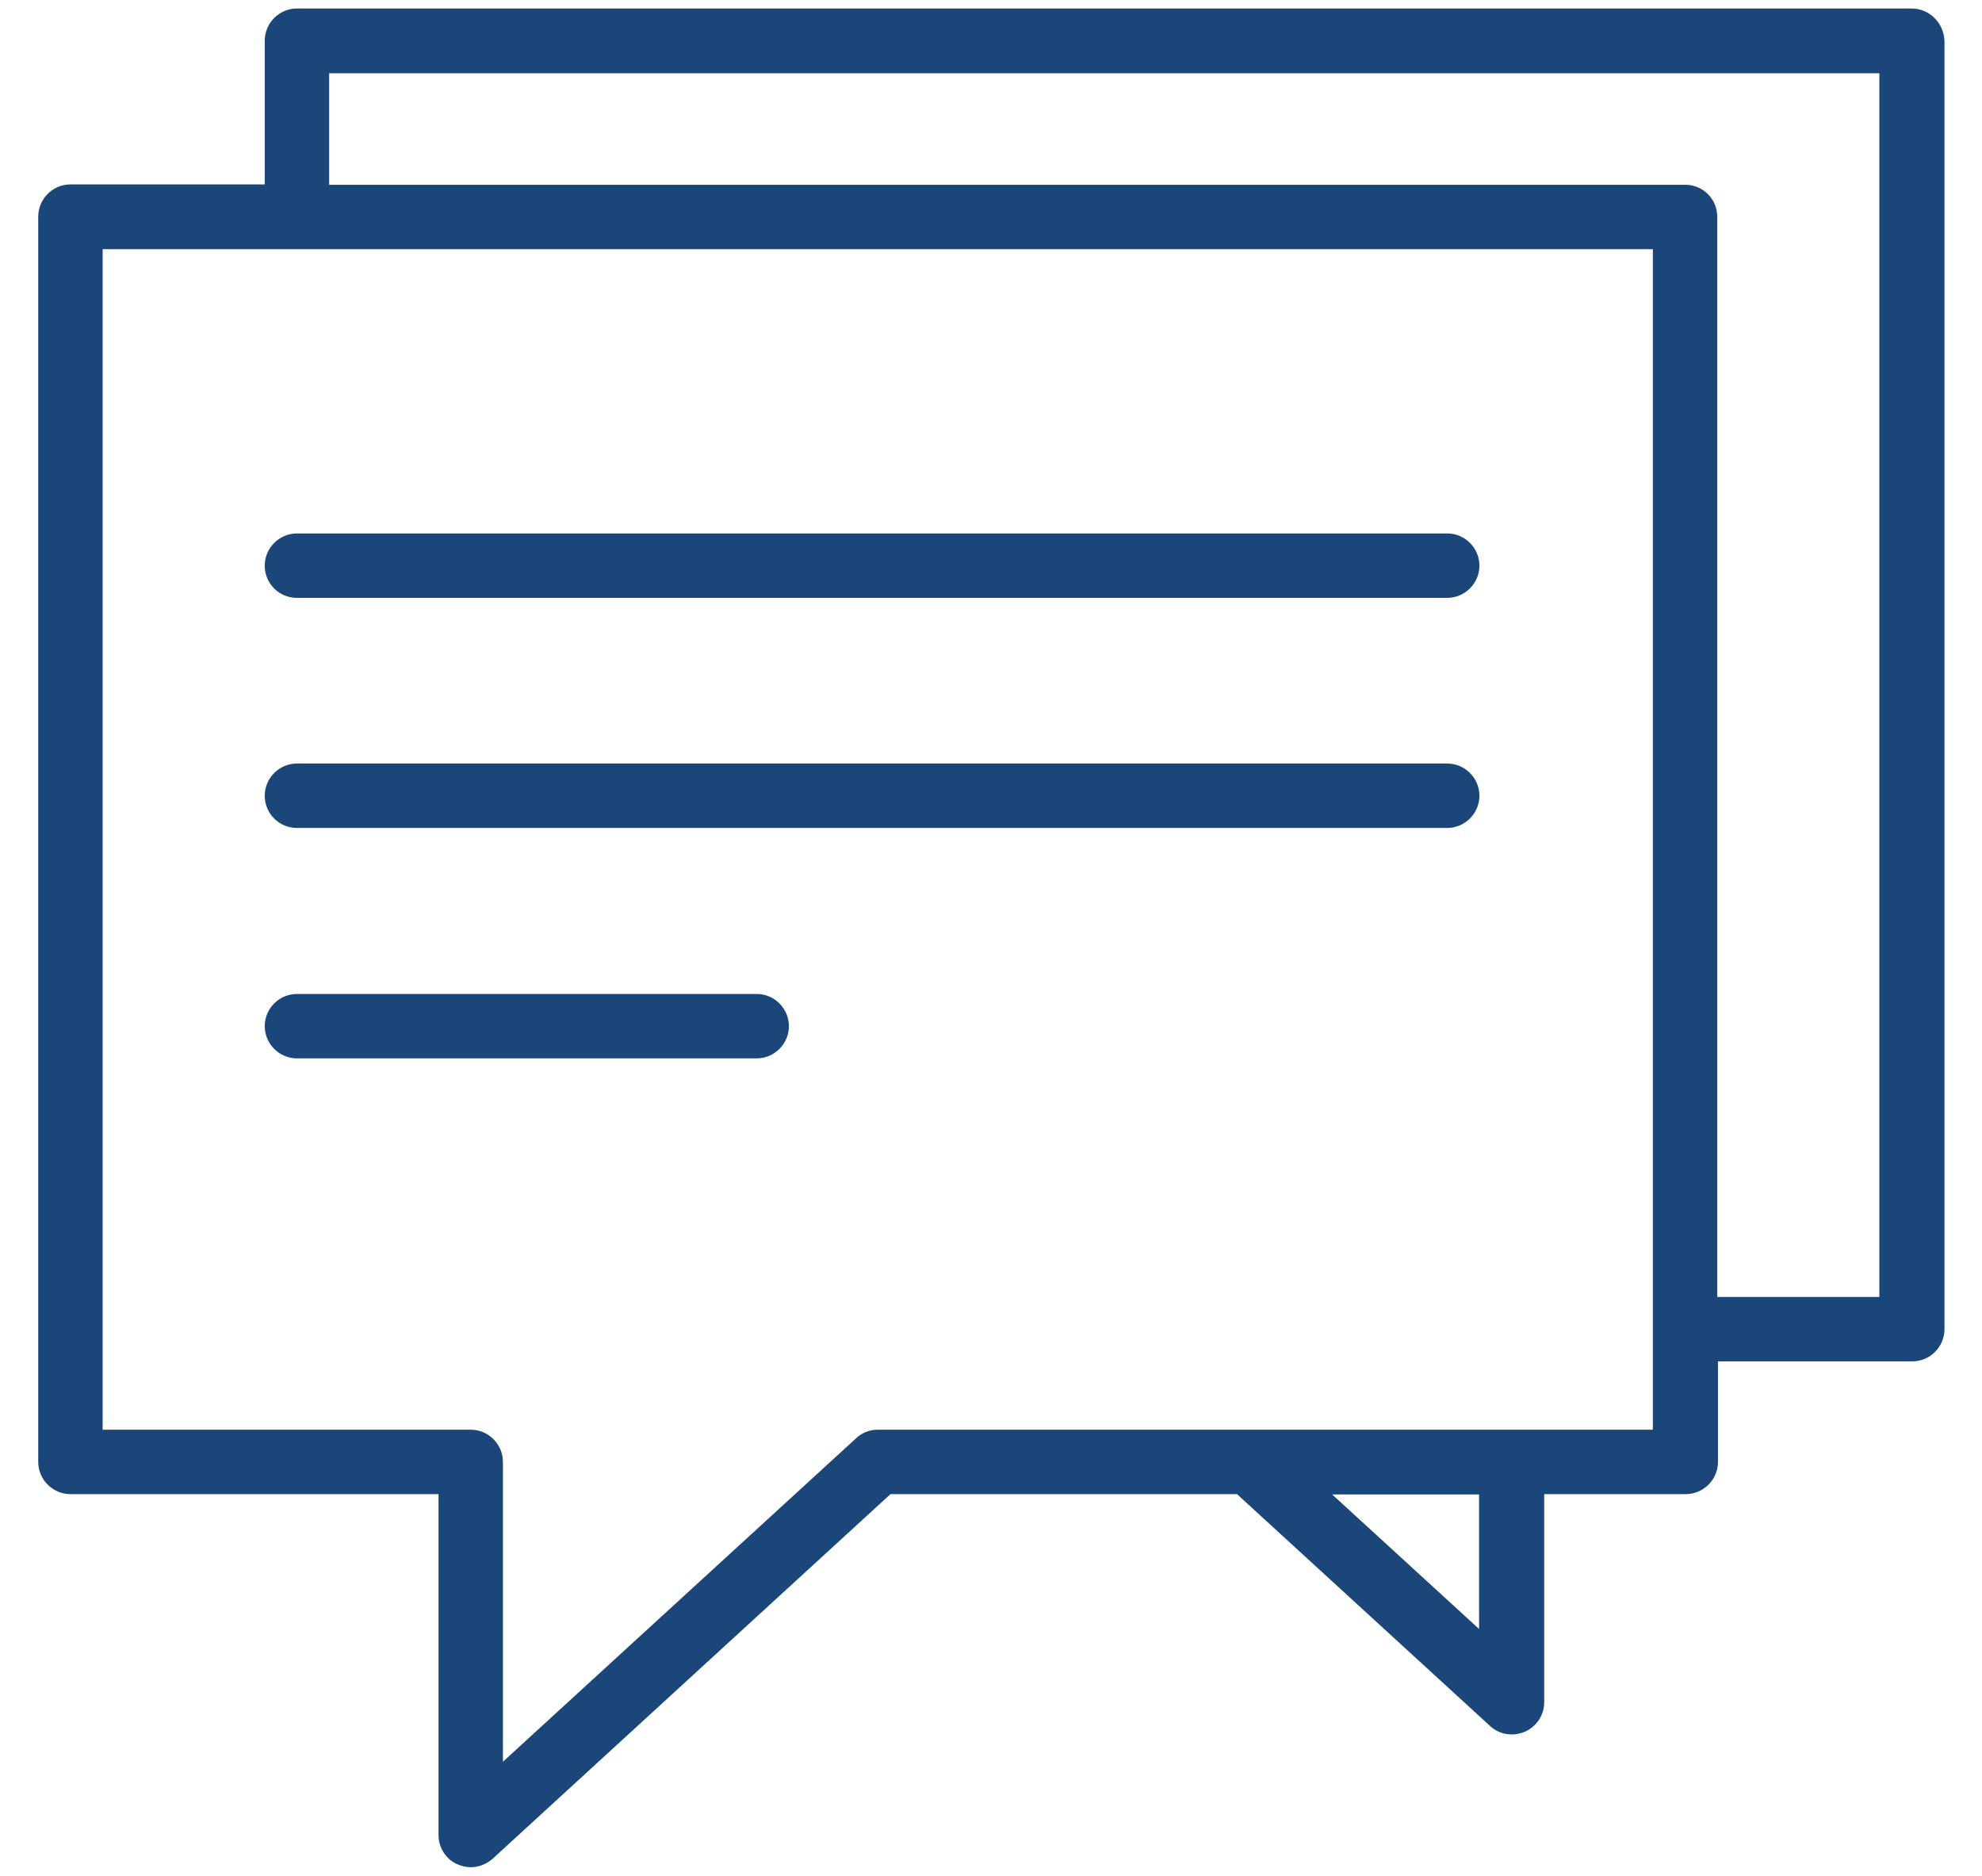 <?xml version="1.0" encoding="utf-8"?>
<!-- Generator: Adobe Illustrator 24.1.3, SVG Export Plug-In . SVG Version: 6.00 Build 0)  -->
<svg version="1.1" id="Vrstva_1" xmlns="http://www.w3.org/2000/svg" xmlns:xlink="http://www.w3.org/1999/xlink" x="0px" y="0px"
	 width="56px" height="53px" viewBox="0 0 56 53" style="enable-background:new 0 0 56 53;" xml:space="preserve">
<style type="text/css">
	.st0{fill:#1A467A;}
</style>
<g>
	<path class="st0" d="M54.01,0.24H8.39c-0.5,0-0.91,0.41-0.91,0.91v4.06H1.99c-0.5,0-0.91,0.41-0.91,0.91V41.3
		c0,0.5,0.41,0.91,0.91,0.91h10.4l0,9.63c0,0.36,0.21,0.69,0.54,0.83c0.12,0.05,0.24,0.08,0.37,0.08c0.22,0,0.44-0.08,0.62-0.24
		l11.24-10.3h9.79l7.15,6.55c0.17,0.16,0.39,0.24,0.62,0.24c0.12,0,0.25-0.03,0.37-0.08l0,0c0,0,0,0,0,0c0,0,0,0,0,0l0,0
		c0.33-0.15,0.54-0.47,0.54-0.83v-5.88h4c0.5,0,0.91-0.41,0.91-0.91v-2.84l5.49,0c0.5,0,0.91-0.41,0.91-0.91V1.16
		C54.92,0.65,54.52,0.24,54.01,0.24z M41.79,46.02l-4.15-3.8h4.15L41.79,46.02z M13.3,40.39H2.9V7.04h43.8l0,33.35H24.8
		c-0.23,0-0.45,0.09-0.61,0.24l-9.98,9.14V41.3C14.21,40.8,13.8,40.39,13.3,40.39z M47.61,5.22H9.3V2.07h43.8l0,34.57h-4.58V6.13
		C48.52,5.62,48.12,5.22,47.61,5.22z"/>
	<path class="st0" d="M8.39,16.89l0-0.21L8.39,16.89h32.5c0.5,0,0.91-0.41,0.91-0.91c0-0.5-0.41-0.91-0.91-0.91H8.39
		c-0.5,0-0.91,0.41-0.91,0.91C7.48,16.48,7.88,16.89,8.39,16.89z"/>
	<path class="st0" d="M8.39,23.39l0-0.21L8.39,23.39h32.5c0.5,0,0.91-0.41,0.91-0.91c0-0.5-0.41-0.91-0.91-0.91H8.39
		c-0.5,0-0.91,0.41-0.91,0.91C7.48,22.98,7.88,23.39,8.39,23.39z"/>
	<path class="st0" d="M22.29,28.99c0-0.5-0.41-0.91-0.91-0.91H8.39c-0.5,0-0.91,0.41-0.91,0.91c0,0.5,0.41,0.91,0.91,0.91l0-0.21
		v0.21h12.99C21.88,29.9,22.29,29.49,22.29,28.99z"/>
</g>
</svg>
